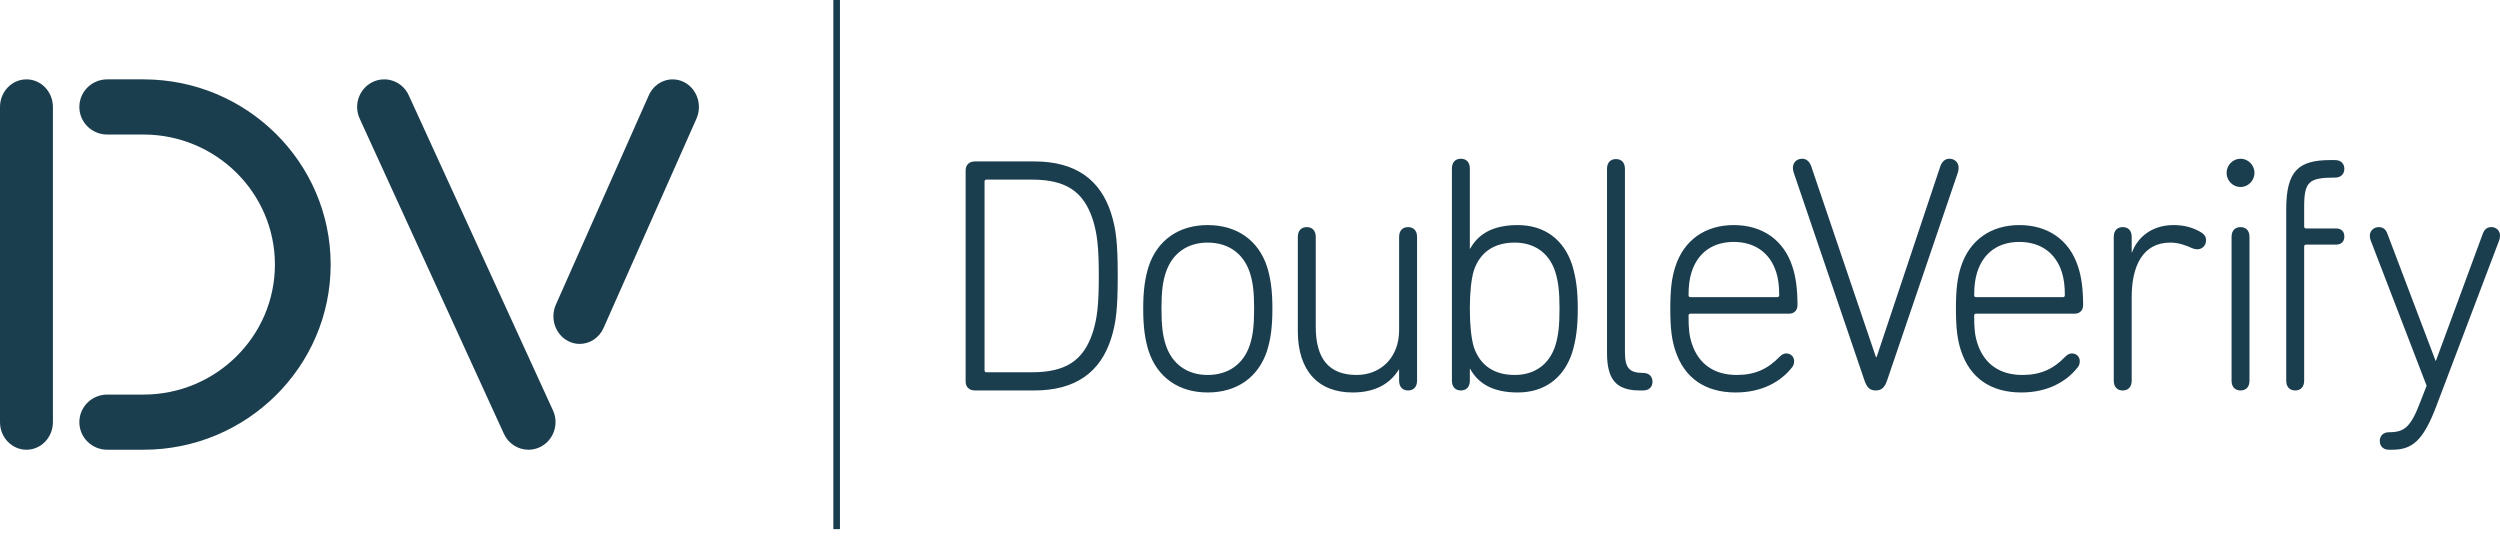 <svg width="200" height="43" viewBox="0 0 200 43" fill="none" xmlns="http://www.w3.org/2000/svg">
<g clip-path="url(#clip0_625_1943)">
<path fill-rule="evenodd" clip-rule="evenodd" d="M191.128 35.979C190.649 35.979 190.383 35.683 190.383 35.278C190.383 34.874 190.649 34.578 191.128 34.578C192.323 34.578 192.855 34.2 193.625 32.153L194.13 30.859L189.639 19.192C189.613 19.111 189.586 18.976 189.586 18.841C189.586 18.491 189.878 18.168 190.304 18.168C190.623 18.168 190.862 18.329 190.995 18.707L194.847 28.865H194.873L198.62 18.707C198.752 18.329 198.992 18.168 199.311 18.168C199.735 18.168 200.001 18.491 200.001 18.841C200.001 18.976 199.975 19.111 199.948 19.192L194.953 32.368C193.837 35.359 192.933 35.979 191.34 35.979H191.128ZM182.898 30.455V16.74C182.898 13.668 183.881 12.806 186.432 12.806H186.804C187.282 12.806 187.548 13.102 187.548 13.506C187.548 13.911 187.282 14.207 186.804 14.207C184.705 14.207 184.333 14.53 184.333 16.551V18.114C184.333 18.222 184.386 18.276 184.493 18.276H186.884C187.335 18.276 187.548 18.545 187.548 18.922C187.548 19.3 187.335 19.569 186.884 19.569H184.493C184.386 19.569 184.333 19.623 184.333 19.731V30.455C184.333 30.967 184.04 31.237 183.616 31.237C183.19 31.237 182.898 30.967 182.898 30.455ZM178.525 30.455V18.949C178.525 18.438 178.817 18.168 179.242 18.168C179.668 18.168 179.959 18.438 179.959 18.949V30.455C179.959 30.967 179.668 31.237 179.242 31.237C178.817 31.237 178.525 30.967 178.525 30.455ZM178.127 13.83C178.127 13.21 178.631 12.698 179.242 12.698C179.854 12.698 180.358 13.21 180.358 13.83C180.358 14.45 179.854 14.962 179.242 14.962C178.631 14.962 178.127 14.45 178.127 13.83ZM169.101 30.455V18.949C169.101 18.438 169.392 18.168 169.817 18.168C170.243 18.168 170.536 18.438 170.536 18.949V20.189H170.562C171.04 18.895 172.236 18.006 173.884 18.006C174.893 18.006 175.557 18.276 176.062 18.572C176.381 18.761 176.486 18.976 176.486 19.219C176.486 19.623 176.195 19.946 175.77 19.946C175.664 19.946 175.531 19.919 175.398 19.866C174.813 19.596 174.254 19.408 173.618 19.408C171.385 19.408 170.536 21.347 170.536 23.746V30.455C170.536 30.967 170.243 31.237 169.817 31.237C169.392 31.237 169.101 30.967 169.101 30.455ZM165.029 23.773C165.135 23.773 165.188 23.719 165.188 23.611C165.188 22.857 165.109 22.29 164.949 21.778C164.444 20.189 163.196 19.354 161.548 19.354C159.901 19.354 158.679 20.189 158.174 21.778C158.015 22.29 157.934 22.857 157.934 23.611C157.934 23.719 157.988 23.773 158.094 23.773H165.029ZM156.872 28.03C156.606 27.221 156.474 26.333 156.474 24.689C156.474 23.072 156.606 22.183 156.872 21.347C157.562 19.192 159.29 18.006 161.548 18.006C163.832 18.006 165.56 19.192 166.251 21.347C166.517 22.156 166.65 23.126 166.65 24.419C166.65 24.823 166.383 25.093 165.985 25.093H158.094C157.988 25.093 157.934 25.146 157.934 25.255C157.934 26.305 157.988 26.844 158.2 27.491C158.758 29.188 160.061 29.997 161.787 29.997C163.222 29.997 164.258 29.539 165.215 28.542C165.347 28.407 165.533 28.273 165.746 28.273C166.118 28.273 166.383 28.542 166.383 28.892C166.383 29.081 166.331 29.242 166.224 29.377C165.321 30.536 163.806 31.398 161.708 31.398C159.263 31.398 157.589 30.239 156.872 28.03ZM142.178 23.773C142.284 23.773 142.337 23.719 142.337 23.611C142.337 22.857 142.258 22.29 142.098 21.778C141.593 20.189 140.344 19.354 138.697 19.354C137.049 19.354 135.827 20.189 135.323 21.778C135.164 22.29 135.084 22.857 135.084 23.611C135.084 23.719 135.137 23.773 135.243 23.773H142.178ZM134.021 28.03C133.755 27.221 133.623 26.333 133.623 24.689C133.623 23.072 133.755 22.183 134.021 21.347C134.711 19.192 136.438 18.006 138.697 18.006C140.981 18.006 142.708 19.192 143.4 21.347C143.666 22.156 143.799 23.126 143.799 24.419C143.799 24.823 143.532 25.093 143.134 25.093H135.243C135.137 25.093 135.084 25.146 135.084 25.255C135.084 26.305 135.137 26.844 135.349 27.491C135.907 29.188 137.21 29.997 138.936 29.997C140.371 29.997 141.407 29.539 142.364 28.542C142.496 28.407 142.682 28.273 142.895 28.273C143.267 28.273 143.532 28.542 143.532 28.892C143.532 29.081 143.48 29.242 143.373 29.377C142.47 30.536 140.955 31.398 138.857 31.398C136.412 31.398 134.738 30.239 134.021 28.03ZM149.146 30.401L143.486 13.776C143.459 13.668 143.432 13.533 143.432 13.425C143.432 12.994 143.751 12.698 144.177 12.698C144.496 12.698 144.762 12.914 144.894 13.291L150.075 28.569H150.128L155.23 13.291C155.362 12.914 155.629 12.698 155.947 12.698C156.372 12.698 156.69 12.994 156.69 13.425C156.69 13.533 156.665 13.695 156.638 13.776L150.979 30.401C150.793 30.967 150.553 31.237 150.048 31.237C149.57 31.237 149.332 30.967 149.146 30.401ZM131.191 31.237C129.252 31.237 128.561 30.32 128.561 28.219V13.507C128.561 12.995 128.853 12.725 129.279 12.725C129.703 12.725 129.995 12.995 129.995 13.507V28.165C129.995 29.431 130.341 29.835 131.457 29.835C131.935 29.835 132.201 30.132 132.201 30.536C132.201 30.94 131.935 31.237 131.457 31.237H131.191ZM124.416 27.68C124.681 26.844 124.761 25.982 124.761 24.689C124.761 23.422 124.681 22.56 124.416 21.725C123.938 20.27 122.795 19.408 121.174 19.408C119.58 19.408 118.411 20.135 117.906 21.644C117.695 22.344 117.588 23.422 117.588 24.689C117.588 25.982 117.695 27.06 117.906 27.761C118.411 29.27 119.58 29.997 121.174 29.997C122.795 29.997 123.938 29.135 124.416 27.68ZM117.615 29.512H117.588V30.455C117.588 30.967 117.296 31.237 116.87 31.237C116.445 31.237 116.153 30.967 116.153 30.455V13.48C116.153 12.968 116.445 12.698 116.87 12.698C117.296 12.698 117.588 12.968 117.588 13.48V19.892H117.615C118.225 18.788 119.342 18.006 121.414 18.006C123.566 18.006 125.107 19.165 125.771 21.186C126.089 22.237 126.222 23.234 126.222 24.689C126.222 26.171 126.089 27.168 125.771 28.219C125.107 30.239 123.566 31.398 121.414 31.398C119.342 31.398 118.225 30.617 117.615 29.512ZM111.929 30.455V29.566H111.903C111.186 30.724 109.99 31.398 108.21 31.398C105.42 31.398 103.826 29.62 103.826 26.494V18.949C103.826 18.438 104.118 18.168 104.543 18.168C104.968 18.168 105.26 18.438 105.26 18.949V26.144C105.26 28.704 106.323 29.997 108.529 29.997C110.441 29.997 111.929 28.623 111.929 26.413V18.949C111.929 18.438 112.222 18.168 112.646 18.168C113.072 18.168 113.365 18.438 113.365 18.949V30.455C113.365 30.967 113.072 31.237 112.646 31.237C112.222 31.237 111.929 30.967 111.929 30.455ZM99.985 27.599C100.224 26.871 100.33 26.09 100.33 24.689C100.33 23.314 100.224 22.533 99.985 21.806C99.481 20.27 98.258 19.408 96.611 19.408C94.99 19.408 93.768 20.27 93.263 21.806C93.024 22.533 92.918 23.314 92.918 24.689C92.918 26.09 93.024 26.871 93.263 27.599C93.768 29.135 94.99 29.997 96.611 29.997C98.258 29.997 99.481 29.135 99.985 27.599ZM91.881 28.057C91.616 27.195 91.457 26.252 91.457 24.689C91.457 23.152 91.616 22.21 91.881 21.347C92.573 19.219 94.3 18.006 96.611 18.006C98.95 18.006 100.676 19.219 101.367 21.347C101.633 22.21 101.792 23.152 101.792 24.689C101.792 26.252 101.633 27.195 101.367 28.057C100.676 30.186 98.95 31.398 96.611 31.398C94.3 31.398 92.573 30.186 91.881 28.057ZM78.924 29.782H82.537C85.247 29.782 86.682 28.866 87.426 26.575C87.771 25.471 87.904 24.419 87.904 22.075C87.904 19.731 87.771 18.68 87.426 17.575C86.682 15.285 85.247 14.369 82.537 14.369H78.924C78.818 14.369 78.764 14.423 78.764 14.531V29.62C78.764 29.728 78.818 29.782 78.924 29.782ZM77.25 13.641C77.25 13.183 77.543 12.914 77.994 12.914H82.75C86.07 12.914 88.037 14.396 88.888 17.063C89.287 18.33 89.419 19.434 89.419 22.075C89.419 24.716 89.287 25.821 88.888 27.087C88.037 29.755 86.07 31.237 82.75 31.237H77.994C77.543 31.237 77.25 30.967 77.25 30.509V13.641Z" fill="#1B3E4F"/>
<path fill-rule="evenodd" clip-rule="evenodd" d="M2.116 35.979C0.947 35.979 0 34.991 0 33.771V8.557C0 7.337 0.947 6.349 2.116 6.349C3.285 6.349 4.233 7.337 4.233 8.557V33.771C4.233 34.991 3.285 35.979 2.116 35.979Z" fill="#1B3E4F"/>
<path fill-rule="evenodd" clip-rule="evenodd" d="M11.48 35.979H8.578C7.346 35.979 6.348 34.991 6.348 33.772C6.348 32.553 7.346 31.566 8.578 31.566H11.48C17.277 31.566 21.993 26.899 21.993 21.165C21.993 15.429 17.277 10.763 11.48 10.763H8.578C7.346 10.763 6.348 9.775 6.348 8.556C6.348 7.337 7.346 6.349 8.578 6.349H11.48C19.737 6.349 26.453 12.995 26.453 21.165C26.453 29.333 19.737 35.979 11.48 35.979Z" fill="#1B3E4F"/>
<path fill-rule="evenodd" clip-rule="evenodd" d="M42.278 35.979C41.461 35.979 40.68 35.507 40.312 34.703L28.774 9.49C28.268 8.385 28.738 7.072 29.822 6.556C30.907 6.041 32.196 6.519 32.701 7.625L44.24 32.838C44.745 33.943 44.276 35.256 43.192 35.772C42.896 35.912 42.584 35.979 42.278 35.979Z" fill="#1B3E4F"/>
<path fill-rule="evenodd" clip-rule="evenodd" d="M46.377 27.513C46.078 27.513 45.776 27.447 45.489 27.305C44.435 26.789 43.98 25.474 44.471 24.367L51.903 7.626C52.394 6.52 53.646 6.041 54.699 6.557C55.752 7.073 56.207 8.389 55.716 9.496L48.285 26.236C47.928 27.041 47.169 27.513 46.377 27.513Z" fill="#1B3E4F"/>
<path fill-rule="evenodd" clip-rule="evenodd" d="M66.668 42.328H67.197V0H66.668V42.328Z" fill="#1B3E4F"/>
</g>
<defs>
<clipPath id="clip0_625_1943">
<rect width="200" height="42.328" fill="white"/>
</clipPath>
</defs>
</svg>
